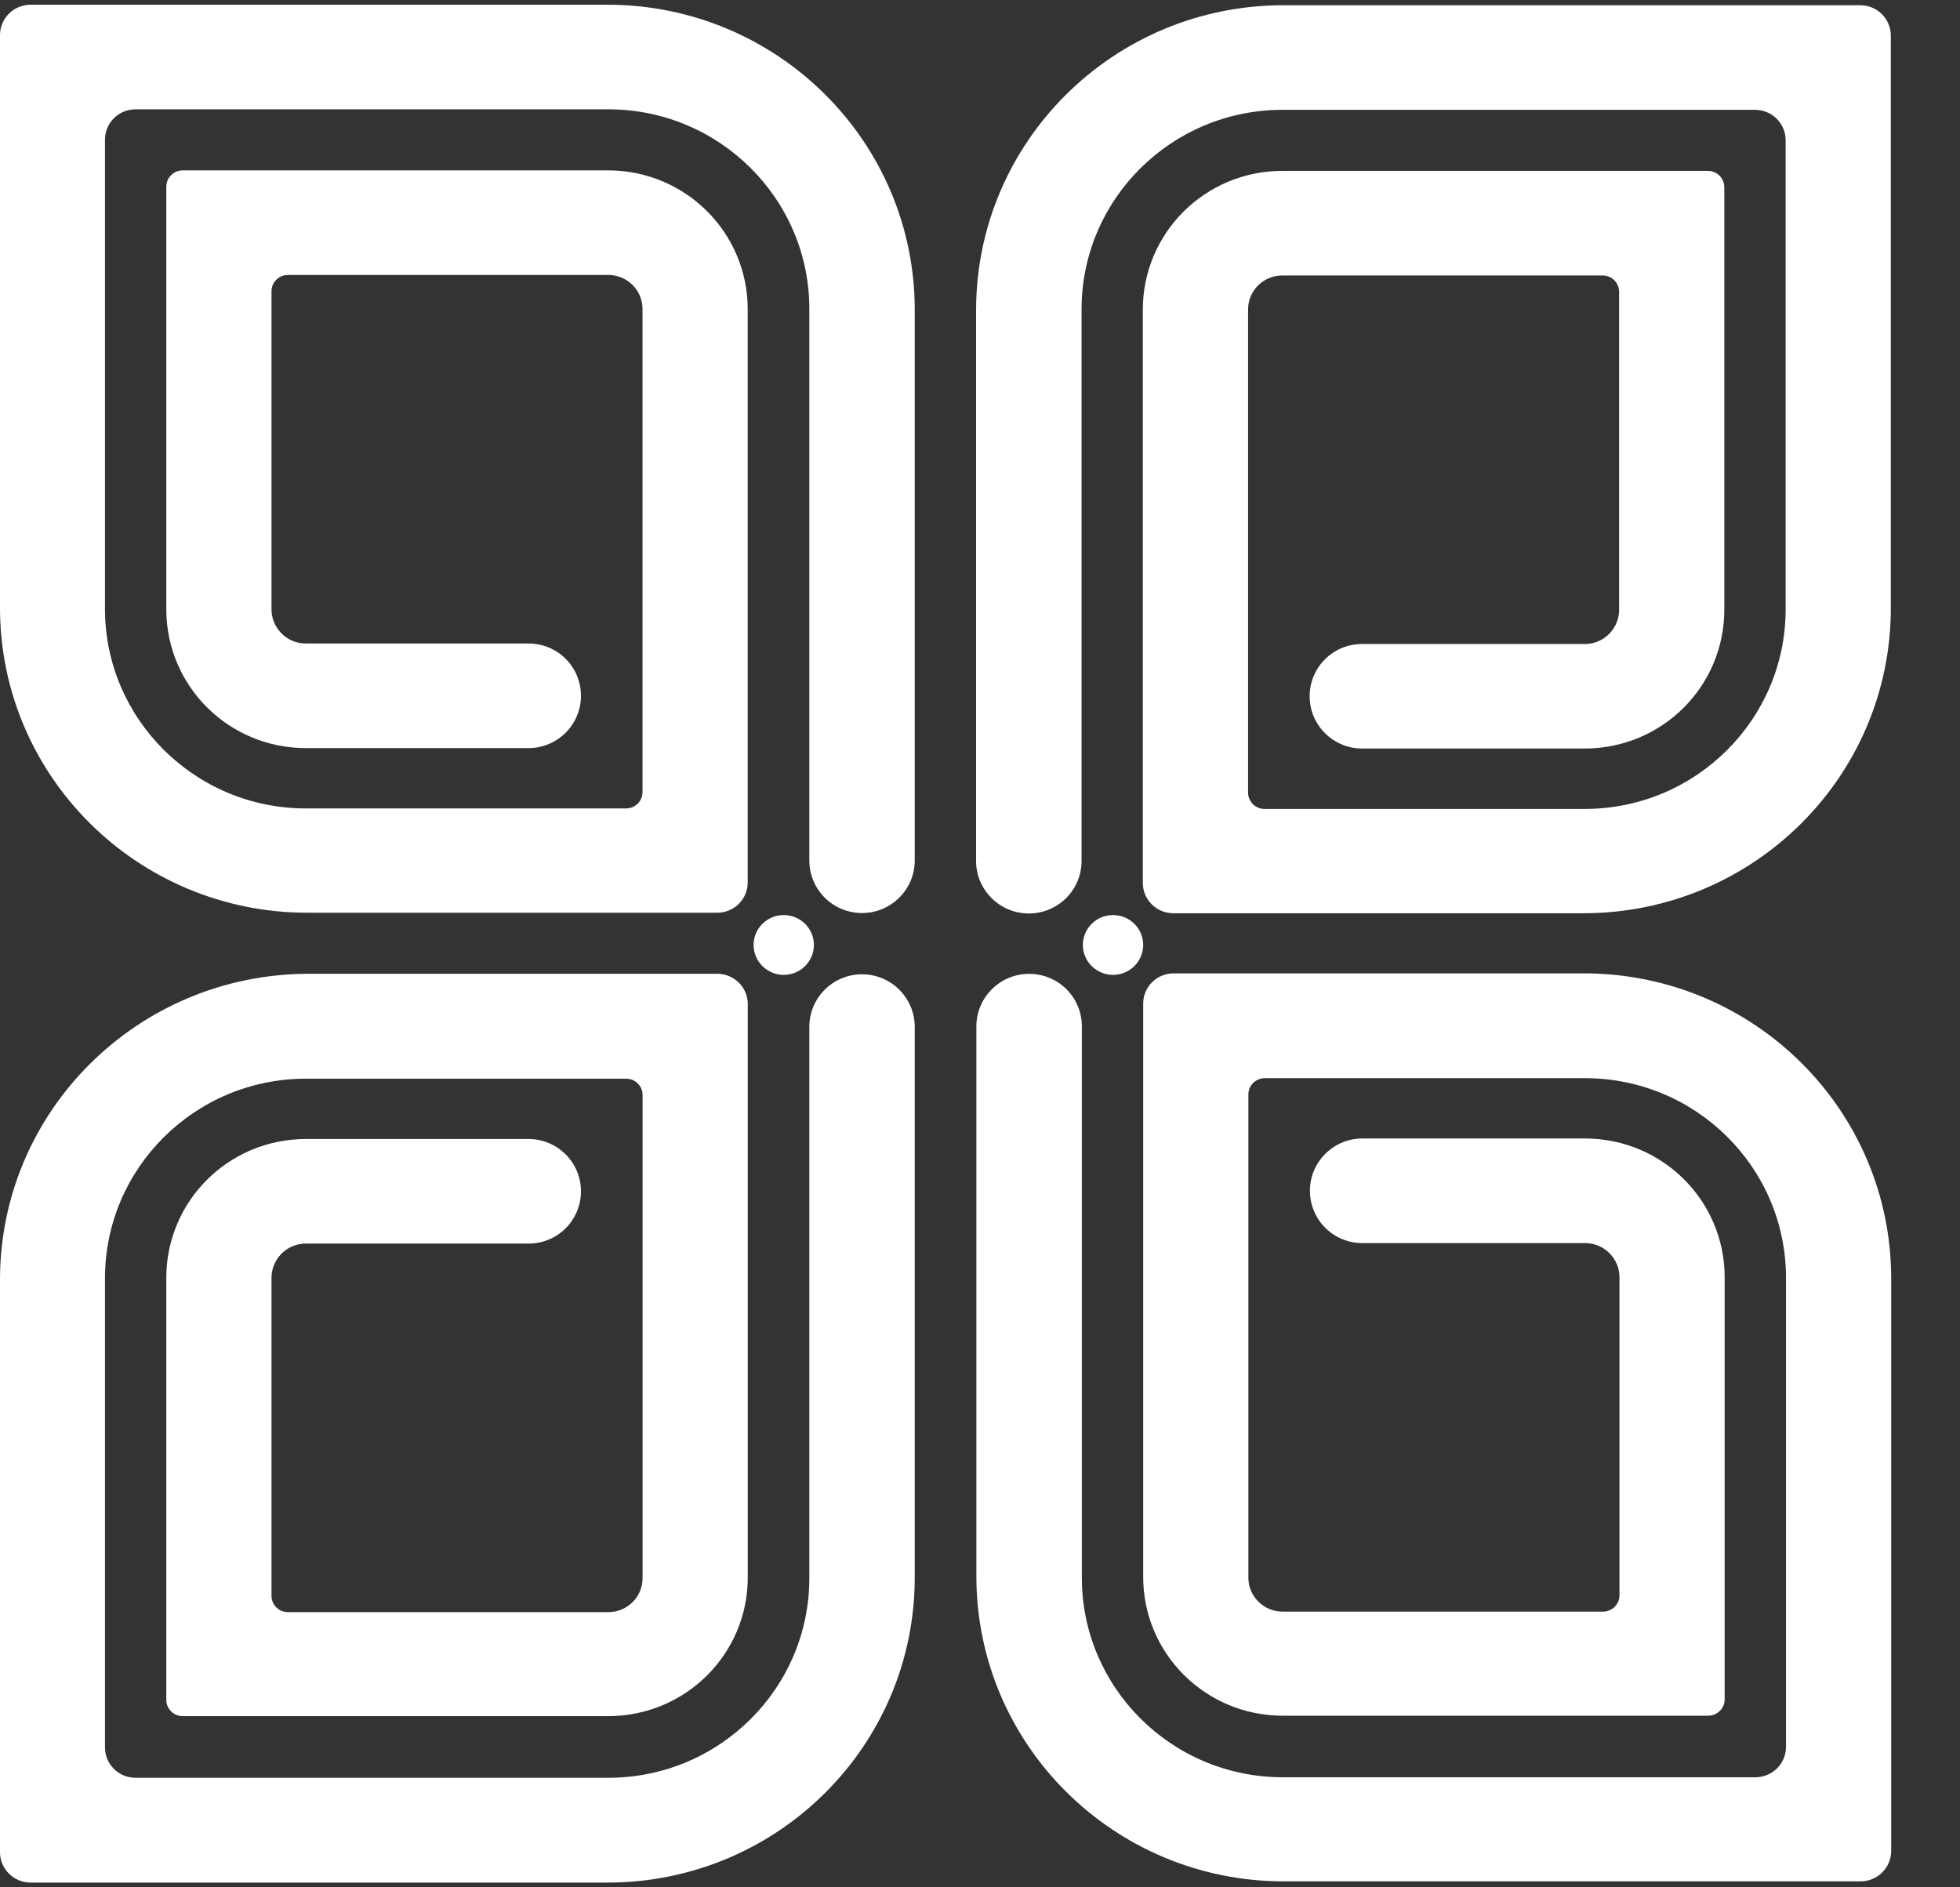 <svg width="27" height="26" viewBox="0 0 27 26" fill="none" xmlns="http://www.w3.org/2000/svg">
<rect x="0" y="0" width="27" height="26" fill="#333333" stroke="none"/>
<path d="M12.601 4.269V11.854C12.601 12.252 12.277 12.578 11.875 12.578C11.473 12.578 11.149 12.255 11.149 11.854V11.14V4.255C11.149 2.739 9.909 1.506 8.38 1.506H1.868C1.634 1.506 1.446 1.693 1.446 1.925V8.387C1.446 9.904 2.685 11.137 4.214 11.137H8.624C8.75 11.137 8.851 11.037 8.851 10.912V4.255C8.851 3.996 8.638 3.788 8.38 3.788H3.966C3.841 3.788 3.74 3.888 3.74 4.013V8.394C3.74 8.654 3.953 8.865 4.211 8.865H7.28C7.682 8.865 8.003 9.187 8.003 9.585C8.003 9.984 7.678 10.306 7.28 10.306H4.214C3.149 10.306 2.291 9.45 2.291 8.394V2.572C2.291 2.448 2.392 2.347 2.517 2.347H8.376C9.441 2.347 10.3 3.203 10.3 4.259V8.858V12.159C10.3 12.387 10.112 12.574 9.881 12.574H4.235C1.896 12.574 0 10.694 0 8.37V0.484C0 0.252 0.189 0.065 0.422 0.065H8.366C10.705 0.065 12.601 1.946 12.601 4.269Z" fill="white"/>
<path d="M13.446 4.276V11.861C13.446 12.259 13.771 12.584 14.172 12.584C14.574 12.584 14.899 12.262 14.899 11.861V11.147V4.262C14.899 2.745 16.138 1.513 17.667 1.513H24.176C24.41 1.513 24.598 1.7 24.598 1.932V8.394C24.598 9.911 23.359 11.144 21.829 11.144H17.419C17.294 11.144 17.193 11.043 17.193 10.919V4.262C17.193 4.003 17.406 3.795 17.664 3.795H22.077C22.203 3.795 22.304 3.895 22.304 4.02V8.401C22.304 8.661 22.091 8.872 21.833 8.872H18.764C18.362 8.872 18.041 9.194 18.041 9.592C18.041 9.99 18.366 10.312 18.764 10.312H21.829C22.894 10.312 23.753 9.457 23.753 8.401V2.579C23.753 2.455 23.652 2.354 23.526 2.354H17.667C16.602 2.354 15.743 3.209 15.743 4.266V8.865V12.165C15.743 12.394 15.932 12.581 16.163 12.581H21.812C24.151 12.581 26.047 10.7 26.047 8.377V0.491C26.047 0.259 25.859 0.072 25.625 0.072H17.681C15.342 0.072 13.446 1.952 13.446 4.276Z" fill="white"/>
<path d="M15.332 13.43C15.562 13.43 15.748 13.245 15.748 13.018C15.748 12.79 15.562 12.606 15.332 12.606C15.103 12.606 14.917 12.79 14.917 13.018C14.917 13.245 15.103 13.43 15.332 13.43Z" fill="white"/>
<path d="M10.796 13.43C11.026 13.43 11.212 13.245 11.212 13.018C11.212 12.79 11.026 12.606 10.796 12.606C10.567 12.606 10.381 12.79 10.381 13.018C10.381 13.245 10.567 13.43 10.796 13.43Z" fill="white"/>
<path d="M12.601 21.731V14.146C12.601 13.748 12.277 13.422 11.875 13.422C11.474 13.422 11.149 13.745 11.149 14.146V14.86V21.741C11.149 23.258 9.909 24.491 8.38 24.491H1.868C1.634 24.491 1.446 24.304 1.446 24.072V17.61C1.446 16.093 2.685 14.86 4.215 14.86H8.625C8.75 14.86 8.852 14.96 8.852 15.085V21.741C8.852 22.001 8.639 22.209 8.38 22.209H3.967C3.841 22.209 3.74 22.108 3.74 21.983V17.603C3.74 17.343 3.953 17.132 4.211 17.132H7.28C7.682 17.132 8.003 16.809 8.003 16.411C8.003 16.013 7.678 15.691 7.28 15.691H4.215C3.15 15.691 2.291 16.546 2.291 17.603V23.417C2.291 23.542 2.392 23.642 2.518 23.642H8.377C9.442 23.642 10.301 22.787 10.301 21.731V17.132V13.831C10.301 13.602 10.112 13.415 9.882 13.415H4.236C1.896 13.426 0 15.306 0 17.63V25.516C0 25.748 0.189 25.935 0.423 25.935H8.366C10.706 25.935 12.601 24.055 12.601 21.731Z" fill="white"/>
<path d="M13.45 21.724V14.14C13.45 13.741 13.775 13.416 14.177 13.416C14.578 13.416 14.903 13.738 14.903 14.14V14.853V21.734C14.903 23.251 16.142 24.484 17.672 24.484H24.18C24.414 24.484 24.603 24.297 24.603 24.065V17.603C24.603 16.086 23.363 14.853 21.834 14.853H17.424C17.298 14.853 17.197 14.953 17.197 15.078V21.734C17.197 21.994 17.41 22.202 17.668 22.202H22.082C22.207 22.202 22.309 22.102 22.309 21.977V17.596C22.309 17.336 22.096 17.125 21.837 17.125H18.768C18.366 17.125 18.045 16.803 18.045 16.404C18.045 16.006 18.37 15.684 18.768 15.684H21.834C22.899 15.684 23.758 16.54 23.758 17.596V23.411C23.758 23.535 23.656 23.636 23.531 23.636H17.672C16.607 23.636 15.748 22.78 15.748 21.724V17.125V13.824C15.748 13.596 15.936 13.409 16.167 13.409H21.816C24.156 13.409 26.052 15.289 26.052 17.613V25.499C26.052 25.731 25.863 25.918 25.629 25.918H17.686C15.346 25.918 13.45 24.037 13.45 21.714V21.724Z" fill="white"/>
</svg>
